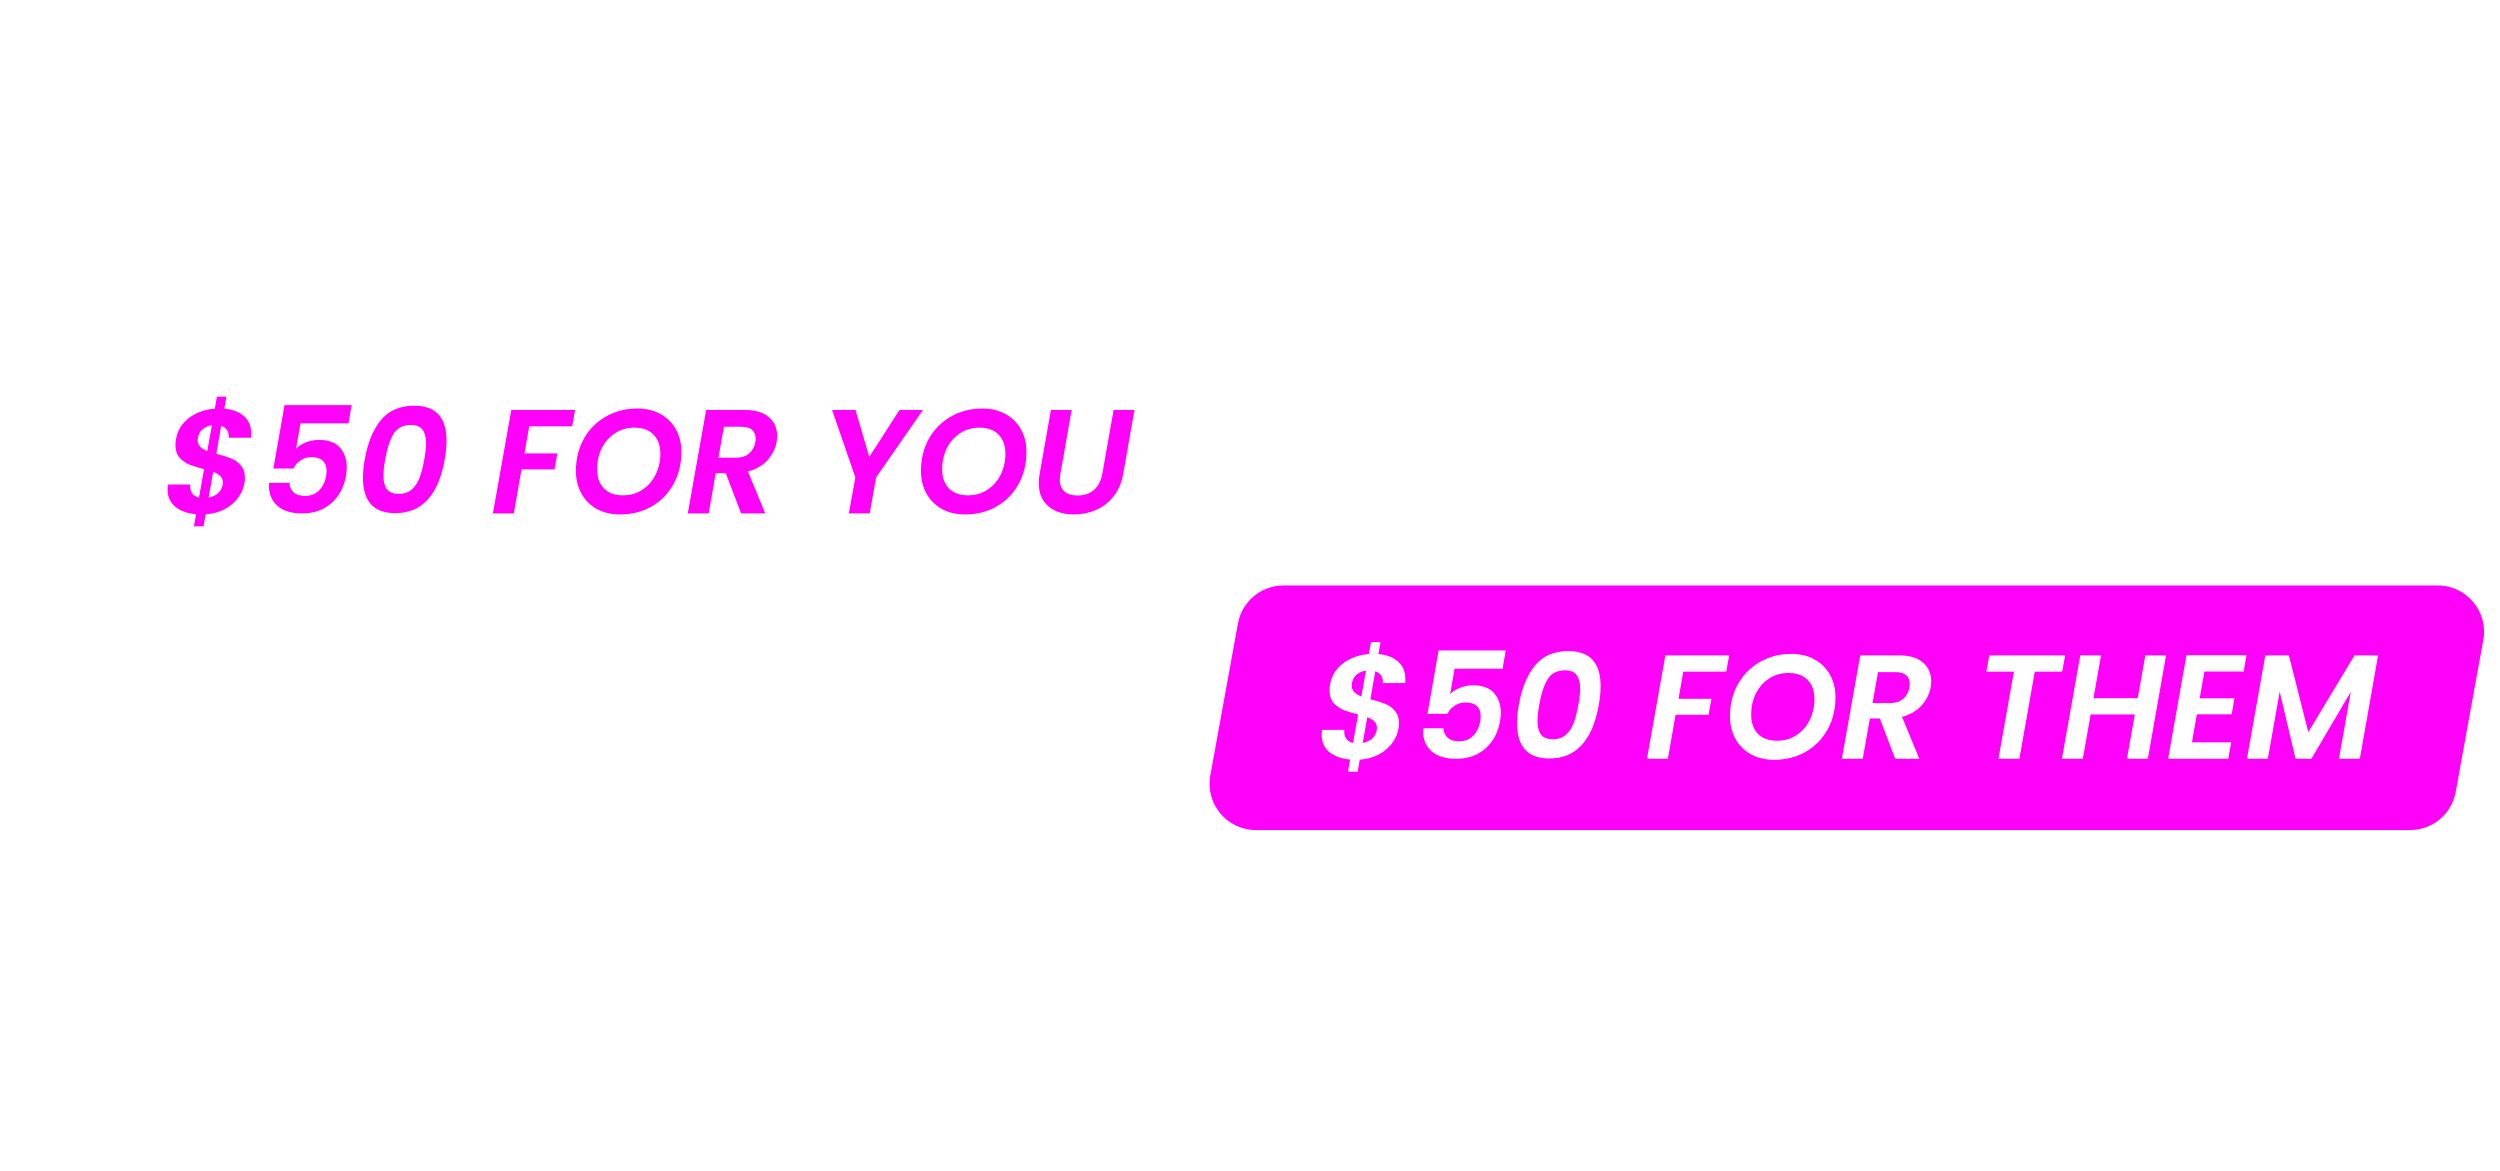 <svg width="540" height="253" viewBox="0 0 540 253" fill="none" xmlns="http://www.w3.org/2000/svg">
<path d="M450.378 21.5C472.562 21.5 489.194 26.565 500.511 36.458C511.826 46.348 517.534 59.935 517.534 77.406C517.534 81.44 517.108 86.196 516.246 91.685L516.067 92.792C513.728 105.985 508.668 117.988 500.883 128.817C493.116 139.42 482.715 147.885 469.638 154.201L469.631 154.205C456.791 160.5 441.965 163.67 425.115 163.67H397.701L397.483 164.91L385.812 231.295H322.876L359.504 21.5H450.378ZM326.659 21.5L290.031 231.295H227.095L263.723 21.5H326.659ZM89.733 21.5L107.406 166.554L108.037 171.733L110.253 167.009L178.504 21.5H245.25L138.884 231.295H55.787L22.675 21.5H89.733ZM413.533 73.241L406.697 112.313L406.389 114.072H426.898C433.872 114.072 439.595 112.384 443.9 108.847C448.209 105.307 450.917 100.062 452.151 93.305L452.155 93.279C452.551 90.876 452.769 89.064 452.769 87.926C452.769 82.8 451.198 78.711 447.839 75.947C444.536 73.23 439.747 71.999 433.734 71.999H413.75L413.533 73.241Z" stroke="white" stroke-width="3"/>
<g filter="url(#filter0_f_1119_603)">
<path d="M450.378 21.5C472.562 21.5 489.194 26.565 500.511 36.458C511.826 46.348 517.534 59.935 517.534 77.406C517.534 81.44 517.108 86.196 516.246 91.685L516.067 92.792C513.728 105.985 508.668 117.988 500.883 128.817C493.116 139.42 482.715 147.885 469.638 154.201L469.631 154.205C456.791 160.5 441.965 163.67 425.115 163.67H397.701L397.483 164.91L385.812 231.295H322.876L359.504 21.5H450.378ZM326.659 21.5L290.031 231.295H227.095L263.723 21.5H326.659ZM89.733 21.5L107.406 166.554L108.037 171.733L110.253 167.009L178.504 21.5H245.25L138.884 231.295H55.787L22.675 21.5H89.733ZM413.533 73.241L406.697 112.313L406.389 114.072H426.898C433.872 114.072 439.595 112.384 443.9 108.847C448.209 105.307 450.917 100.062 452.151 93.305L452.155 93.279C452.551 90.876 452.769 89.064 452.769 87.926C452.769 82.8 451.198 78.711 447.839 75.947C444.536 73.23 439.747 71.999 433.734 71.999H413.75L413.533 73.241Z" stroke="white" stroke-width="3"/>
</g>
<path d="M8.112 81.649C8.976 76.894 13.118 73.437 17.951 73.437H267.271C273.51 73.437 278.225 79.088 277.109 85.226L271.141 118.053C270.276 122.808 266.135 126.264 261.302 126.264H11.982C5.743 126.264 1.027 120.614 2.143 114.476L8.112 81.649Z" fill="white"/>
<path d="M49.413 94.546C49.455 93.927 49.338 93.394 49.061 92.946C48.783 92.498 48.357 92.178 47.781 91.986L46.725 98.034C48.047 98.375 49.114 98.706 49.925 99.026C50.735 99.346 51.429 99.847 52.005 100.53C52.602 101.212 52.901 102.108 52.901 103.218C52.901 103.644 52.858 104.06 52.773 104.466C52.581 105.575 52.111 106.62 51.365 107.602C50.639 108.562 49.679 109.362 48.485 110.002C47.29 110.62 45.935 110.983 44.421 111.09L43.973 113.682H41.893L42.341 111.058C40.463 110.908 38.97 110.375 37.861 109.458C36.751 108.54 36.197 107.303 36.197 105.746C36.197 105.404 36.229 105.042 36.293 104.658H41.093C41.029 105.404 41.157 106.023 41.477 106.514C41.797 107.004 42.298 107.324 42.981 107.474L44.069 101.33C42.746 100.988 41.679 100.658 40.869 100.338C40.058 99.996 39.354 99.495 38.757 98.834C38.181 98.151 37.893 97.244 37.893 96.114C37.893 95.666 37.935 95.239 38.021 94.834C38.341 92.978 39.269 91.463 40.805 90.29C42.362 89.116 44.229 88.444 46.405 88.274L46.853 85.682H48.901L48.453 88.274C50.287 88.444 51.717 88.999 52.741 89.938C53.765 90.855 54.277 92.124 54.277 93.746C54.277 94.087 54.266 94.354 54.245 94.546H49.413ZM42.725 94.61C42.703 94.716 42.693 94.876 42.693 95.09C42.693 95.644 42.874 96.114 43.237 96.498C43.599 96.86 44.111 97.17 44.773 97.426L45.765 91.858C44.954 91.964 44.282 92.252 43.749 92.722C43.215 93.191 42.874 93.82 42.725 94.61ZM48.101 104.658C48.122 104.551 48.133 104.391 48.133 104.178C48.133 103.644 47.951 103.196 47.589 102.834C47.226 102.471 46.714 102.162 46.053 101.906L45.061 107.474C45.893 107.324 46.575 107.004 47.109 106.514C47.642 106.002 47.973 105.383 48.101 104.658ZM75.278 91.442H64.91L63.95 96.914C64.484 96.359 65.188 95.911 66.062 95.57C66.958 95.207 67.876 95.026 68.814 95.026C70.926 95.026 72.462 95.58 73.422 96.69C74.403 97.799 74.894 99.207 74.894 100.914C74.894 101.447 74.841 102.055 74.734 102.738C74.308 105.191 73.262 107.164 71.598 108.658C69.934 110.151 67.811 110.898 65.23 110.898C62.926 110.898 61.156 110.354 59.918 109.266C58.702 108.178 58.094 106.727 58.094 104.914L58.126 104.306H62.51C62.553 105.159 62.852 105.842 63.406 106.354C63.982 106.866 64.793 107.122 65.838 107.122C67.118 107.122 68.142 106.727 68.91 105.938C69.7 105.148 70.212 104.103 70.446 102.802C70.51 102.418 70.542 102.055 70.542 101.714C70.542 100.754 70.265 100.018 69.71 99.506C69.177 98.994 68.377 98.738 67.31 98.738C66.414 98.738 65.625 98.962 64.942 99.41C64.26 99.858 63.737 100.455 63.374 101.202H59.054L61.454 87.506H75.95L75.278 91.442ZM78.784 99.218C79.424 95.634 80.587 92.807 82.272 90.738C83.978 88.668 86.379 87.634 89.472 87.634C94.123 87.634 96.448 90.151 96.448 95.186C96.448 96.466 96.32 97.81 96.064 99.218C94.698 106.962 91.136 110.834 85.376 110.834C80.725 110.834 78.4 108.306 78.4 103.25C78.4 101.97 78.528 100.626 78.784 99.218ZM91.648 99.218C91.904 97.788 92.032 96.604 92.032 95.666C92.032 94.45 91.776 93.5 91.264 92.818C90.773 92.135 89.93 91.794 88.736 91.794C87.029 91.794 85.781 92.444 84.992 93.746C84.203 95.047 83.605 96.871 83.2 99.218C82.944 100.647 82.816 101.831 82.816 102.77C82.816 104.007 83.061 104.967 83.552 105.65C84.064 106.332 84.917 106.674 86.112 106.674C87.306 106.674 88.266 106.343 88.992 105.682C89.717 105.02 90.272 104.167 90.656 103.122C91.04 102.055 91.371 100.754 91.648 99.218ZM124.226 88.562L123.586 92.082H114.306L113.282 97.938H120.386L119.778 101.394H112.642L110.978 110.898H106.466L110.434 88.562H124.226ZM133.899 111.122C132.021 111.122 130.357 110.727 128.907 109.938C127.477 109.127 126.368 108.018 125.579 106.61C124.789 105.18 124.395 103.548 124.395 101.714C124.395 99.154 124.96 96.85 126.091 94.802C127.243 92.754 128.821 91.154 130.827 90.002C132.853 88.828 135.125 88.242 137.643 88.242C139.541 88.242 141.205 88.636 142.635 89.426C144.085 90.215 145.205 91.324 145.995 92.754C146.784 94.162 147.179 95.772 147.179 97.586C147.179 100.188 146.613 102.514 145.483 104.562C144.352 106.61 142.773 108.22 140.747 109.394C138.72 110.546 136.437 111.122 133.899 111.122ZM134.539 106.994C136.139 106.994 137.547 106.588 138.763 105.778C140 104.967 140.949 103.879 141.611 102.514C142.293 101.127 142.635 99.623 142.635 98.002C142.635 96.252 142.144 94.876 141.163 93.874C140.181 92.871 138.805 92.37 137.035 92.37C135.456 92.37 134.048 92.775 132.811 93.586C131.595 94.396 130.645 95.484 129.963 96.85C129.301 98.215 128.971 99.708 128.971 101.33C128.971 103.079 129.451 104.466 130.411 105.49C131.392 106.492 132.768 106.994 134.539 106.994ZM160.912 88.562C163.194 88.562 164.922 89.084 166.096 90.13C167.269 91.154 167.856 92.498 167.856 94.162C167.856 94.567 167.824 94.983 167.76 95.41C167.504 96.86 166.842 98.183 165.776 99.378C164.73 100.551 163.322 101.372 161.552 101.842L165.296 110.898H160.08L156.752 102.194H154.608L153.072 110.898H148.56L152.528 88.562H160.912ZM163.152 95.506C163.194 95.122 163.216 94.866 163.216 94.738C163.216 93.927 162.96 93.298 162.448 92.85C161.936 92.402 161.157 92.178 160.112 92.178H156.368L155.184 98.866H158.928C160.122 98.866 161.072 98.567 161.776 97.97C162.501 97.372 162.96 96.551 163.152 95.506ZM199.35 88.562L189.238 103.122L187.862 110.898H183.35L184.758 103.122L179.734 88.562H184.79L187.766 98.706L194.294 88.562H199.35ZM208.43 111.122C206.553 111.122 204.889 110.727 203.438 109.938C202.009 109.127 200.899 108.018 200.11 106.61C199.321 105.18 198.926 103.548 198.926 101.714C198.926 99.154 199.491 96.85 200.622 94.802C201.774 92.754 203.353 91.154 205.358 90.002C207.385 88.828 209.657 88.242 212.174 88.242C214.073 88.242 215.737 88.636 217.166 89.426C218.617 90.215 219.737 91.324 220.526 92.754C221.315 94.162 221.71 95.772 221.71 97.586C221.71 100.188 221.145 102.514 220.014 104.562C218.883 106.61 217.305 108.22 215.278 109.394C213.251 110.546 210.969 111.122 208.43 111.122ZM209.07 106.994C210.67 106.994 212.078 106.588 213.294 105.778C214.531 104.967 215.481 103.879 216.142 102.514C216.825 101.127 217.166 99.623 217.166 98.002C217.166 96.252 216.675 94.876 215.694 93.874C214.713 92.871 213.337 92.37 211.566 92.37C209.987 92.37 208.579 92.775 207.342 93.586C206.126 94.396 205.177 95.484 204.494 96.85C203.833 98.215 203.502 99.708 203.502 101.33C203.502 103.079 203.982 104.466 204.942 105.49C205.923 106.492 207.299 106.994 209.07 106.994ZM231.475 88.562L229.043 102.354C228.958 102.951 228.915 103.367 228.915 103.602C228.915 104.711 229.246 105.564 229.907 106.162C230.568 106.738 231.507 107.026 232.723 107.026C234.174 107.026 235.358 106.631 236.275 105.842C237.214 105.031 237.822 103.868 238.099 102.354L240.531 88.562H245.043L242.611 102.354C242.27 104.274 241.576 105.895 240.531 107.218C239.486 108.519 238.216 109.5 236.723 110.162C235.251 110.802 233.662 111.122 231.955 111.122C229.694 111.122 227.859 110.535 226.451 109.362C225.064 108.188 224.371 106.503 224.371 104.306C224.371 103.708 224.435 103.058 224.563 102.354L226.995 88.562H231.475Z" fill="#FF00F9"/>
<path d="M267.393 134.674C268.257 129.92 272.399 126.463 277.232 126.463H526.552C532.791 126.463 537.506 132.114 536.39 138.252L530.422 171.079C529.557 175.834 525.416 179.29 520.583 179.29H271.263C265.024 179.29 260.308 173.64 261.424 167.501L267.393 134.674Z" fill="#FF00F9"/>
<path d="M298.694 147.546C298.737 146.927 298.619 146.394 298.342 145.946C298.065 145.498 297.638 145.178 297.062 144.986L296.006 151.034C297.329 151.375 298.395 151.706 299.206 152.026C300.017 152.346 300.71 152.847 301.286 153.53C301.883 154.212 302.182 155.108 302.182 156.218C302.182 156.644 302.139 157.06 302.054 157.466C301.862 158.575 301.393 159.62 300.646 160.602C299.921 161.562 298.961 162.362 297.766 163.002C296.571 163.62 295.217 163.983 293.702 164.09L293.254 166.682H291.174L291.622 164.058C289.745 163.908 288.251 163.375 287.142 162.458C286.033 161.54 285.478 160.303 285.478 158.746C285.478 158.404 285.51 158.042 285.574 157.658H290.374C290.31 158.404 290.438 159.023 290.758 159.514C291.078 160.004 291.579 160.324 292.262 160.474L293.35 154.33C292.027 153.988 290.961 153.658 290.15 153.338C289.339 152.996 288.635 152.495 288.038 151.834C287.462 151.151 287.174 150.244 287.174 149.114C287.174 148.666 287.217 148.239 287.302 147.834C287.622 145.978 288.55 144.463 290.086 143.29C291.643 142.116 293.51 141.444 295.686 141.274L296.134 138.682H298.182L297.734 141.274C299.569 141.444 300.998 141.999 302.022 142.938C303.046 143.855 303.558 145.124 303.558 146.746C303.558 147.087 303.547 147.354 303.526 147.546H298.694ZM292.006 147.61C291.985 147.716 291.974 147.876 291.974 148.09C291.974 148.644 292.155 149.114 292.518 149.498C292.881 149.86 293.393 150.17 294.054 150.426L295.046 144.858C294.235 144.964 293.563 145.252 293.03 145.722C292.497 146.191 292.155 146.82 292.006 147.61ZM297.382 157.658C297.403 157.551 297.414 157.391 297.414 157.178C297.414 156.644 297.233 156.196 296.87 155.834C296.507 155.471 295.995 155.162 295.334 154.906L294.342 160.474C295.174 160.324 295.857 160.004 296.39 159.514C296.923 159.002 297.254 158.383 297.382 157.658ZM324.559 144.442H314.191L313.231 149.914C313.765 149.359 314.469 148.911 315.343 148.57C316.239 148.207 317.157 148.026 318.095 148.026C320.207 148.026 321.743 148.58 322.703 149.69C323.685 150.799 324.175 152.207 324.175 153.914C324.175 154.447 324.122 155.055 324.015 155.738C323.589 158.191 322.543 160.164 320.879 161.658C319.215 163.151 317.093 163.898 314.511 163.898C312.207 163.898 310.437 163.354 309.199 162.266C307.983 161.178 307.375 159.727 307.375 157.914L307.407 157.306H311.791C311.834 158.159 312.133 158.842 312.687 159.354C313.263 159.866 314.074 160.122 315.119 160.122C316.399 160.122 317.423 159.727 318.191 158.938C318.981 158.148 319.493 157.103 319.727 155.802C319.791 155.418 319.823 155.055 319.823 154.714C319.823 153.754 319.546 153.018 318.991 152.506C318.458 151.994 317.658 151.738 316.591 151.738C315.695 151.738 314.906 151.962 314.223 152.41C313.541 152.858 313.018 153.455 312.655 154.202H308.335L310.735 140.506H325.231L324.559 144.442ZM328.065 152.218C328.705 148.634 329.868 145.807 331.553 143.738C333.26 141.668 335.66 140.634 338.753 140.634C343.404 140.634 345.729 143.151 345.729 148.186C345.729 149.466 345.601 150.81 345.345 152.218C343.98 159.962 340.417 163.834 334.657 163.834C330.006 163.834 327.681 161.306 327.681 156.25C327.681 154.97 327.809 153.626 328.065 152.218ZM340.929 152.218C341.185 150.788 341.313 149.604 341.313 148.666C341.313 147.45 341.057 146.5 340.545 145.818C340.054 145.135 339.212 144.794 338.017 144.794C336.31 144.794 335.062 145.444 334.273 146.746C333.484 148.047 332.886 149.871 332.481 152.218C332.225 153.647 332.097 154.831 332.097 155.77C332.097 157.007 332.342 157.967 332.833 158.65C333.345 159.332 334.198 159.674 335.393 159.674C336.588 159.674 337.548 159.343 338.273 158.682C338.998 158.02 339.553 157.167 339.937 156.122C340.321 155.055 340.652 153.754 340.929 152.218ZM373.507 141.562L372.867 145.082H363.587L362.563 150.938H369.667L369.059 154.394H361.923L360.259 163.898H355.747L359.715 141.562H373.507ZM383.18 164.122C381.303 164.122 379.639 163.727 378.188 162.938C376.759 162.127 375.649 161.018 374.86 159.61C374.071 158.18 373.676 156.548 373.676 154.714C373.676 152.154 374.241 149.85 375.372 147.802C376.524 145.754 378.103 144.154 380.108 143.002C382.135 141.828 384.407 141.242 386.924 141.242C388.823 141.242 390.487 141.636 391.916 142.426C393.367 143.215 394.487 144.324 395.276 145.754C396.065 147.162 396.46 148.772 396.46 150.586C396.46 153.188 395.895 155.514 394.764 157.562C393.633 159.61 392.055 161.22 390.028 162.394C388.001 163.546 385.719 164.122 383.18 164.122ZM383.82 159.994C385.42 159.994 386.828 159.588 388.044 158.778C389.281 157.967 390.231 156.879 390.892 155.514C391.575 154.127 391.916 152.623 391.916 151.002C391.916 149.252 391.425 147.876 390.444 146.874C389.463 145.871 388.087 145.37 386.316 145.37C384.737 145.37 383.329 145.775 382.092 146.586C380.876 147.396 379.927 148.484 379.244 149.85C378.583 151.215 378.252 152.708 378.252 154.33C378.252 156.079 378.732 157.466 379.692 158.49C380.673 159.492 382.049 159.994 383.82 159.994ZM410.193 141.562C412.476 141.562 414.204 142.084 415.377 143.13C416.55 144.154 417.137 145.498 417.137 147.162C417.137 147.567 417.105 147.983 417.041 148.41C416.785 149.86 416.124 151.183 415.057 152.378C414.012 153.551 412.604 154.372 410.833 154.842L414.577 163.898H409.361L406.033 155.194H403.889L402.353 163.898H397.841L401.809 141.562H410.193ZM412.433 148.506C412.476 148.122 412.497 147.866 412.497 147.738C412.497 146.927 412.241 146.298 411.729 145.85C411.217 145.402 410.438 145.178 409.393 145.178H405.649L404.465 151.866H408.209C409.404 151.866 410.353 151.567 411.057 150.97C411.782 150.372 412.241 149.551 412.433 148.506ZM446.071 141.562L445.431 145.082H439.511L436.183 163.898H431.671L434.999 145.082H429.047L429.687 141.562H446.071ZM467.868 141.562L463.932 163.898H459.42L461.116 154.33H451.58L449.884 163.898H445.372L449.34 141.562H453.82L452.188 150.81H461.756L463.388 141.562H467.868ZM476.15 145.05L475.126 150.842H482.646L482.038 154.298H474.518L473.462 160.346H481.942L481.302 163.898H468.31L472.278 141.53H485.238L484.63 145.05H476.15ZM513.661 141.562L509.725 163.898H505.213L507.773 149.434L499.261 163.898H495.837L492.413 149.402L489.853 163.898H485.341L489.309 141.562H494.397L498.589 158.138L508.573 141.562H513.661Z" fill="white"/>
<defs>
<filter id="filter0_f_1119_603" x="0.921" y="0" width="538.113" height="252.795" filterUnits="userSpaceOnUse" color-interpolation-filters="sRGB">
<feFlood flood-opacity="0" result="BackgroundImageFix"/>
<feBlend mode="normal" in="SourceGraphic" in2="BackgroundImageFix" result="shape"/>
<feGaussianBlur stdDeviation="10" result="effect1_foregroundBlur_1119_603"/>
</filter>
</defs>
</svg>

